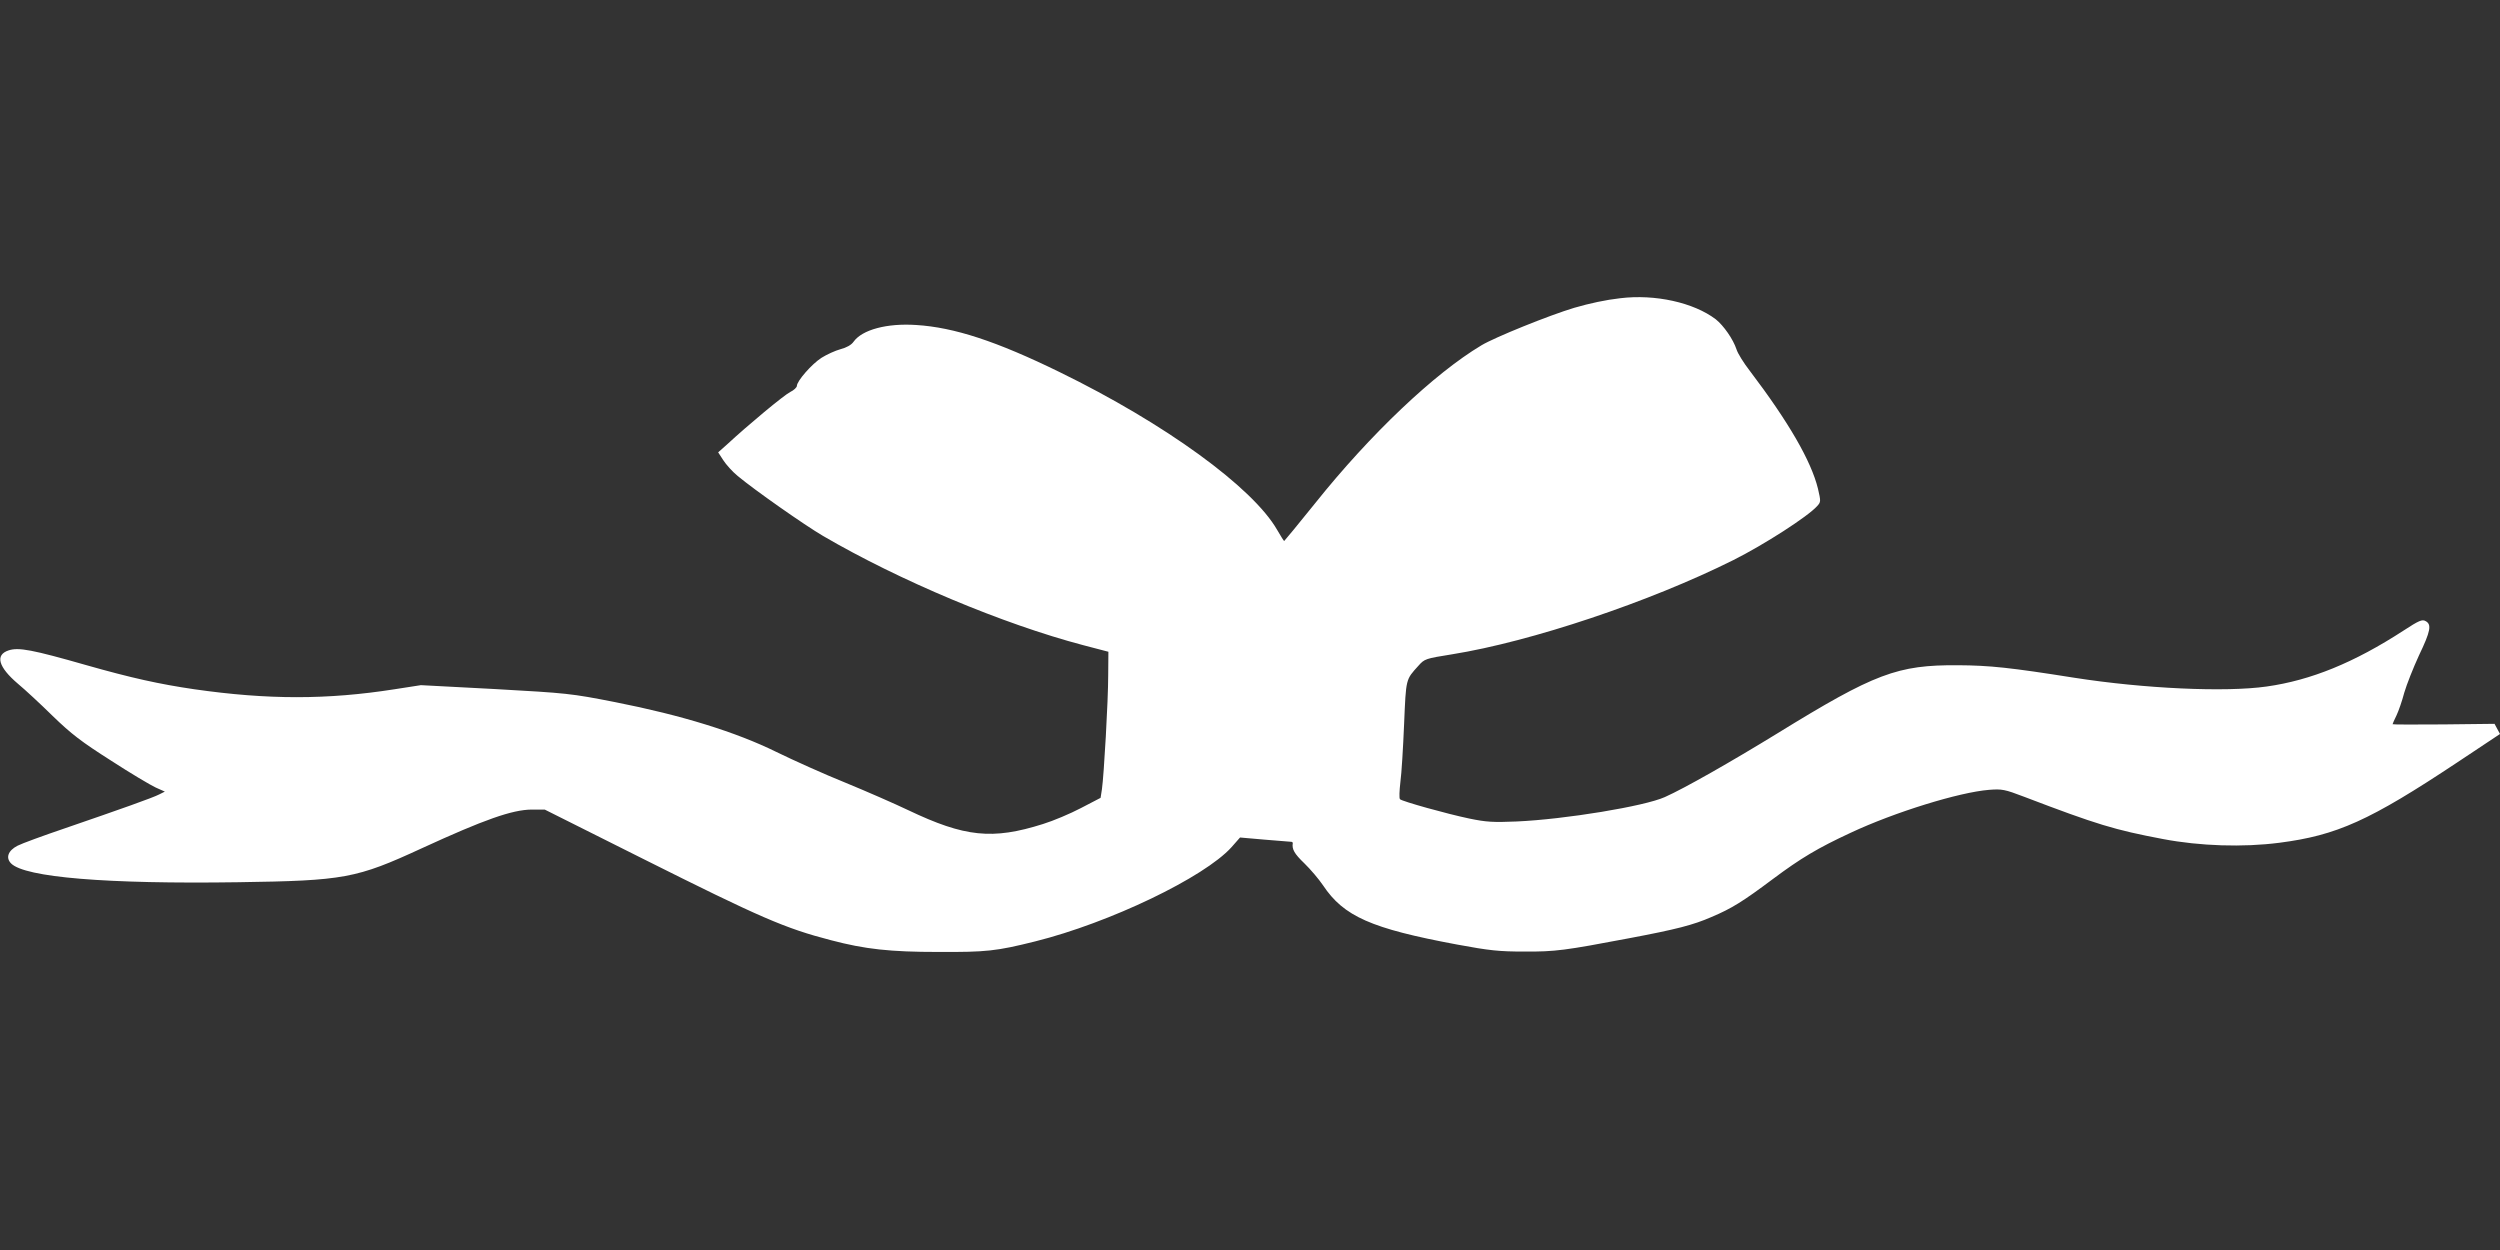 <?xml version="1.0" standalone="no"?>
<!DOCTYPE svg PUBLIC "-//W3C//DTD SVG 20010904//EN"
 "http://www.w3.org/TR/2001/REC-SVG-20010904/DTD/svg10.dtd">
<svg version="1.0" xmlns="http://www.w3.org/2000/svg"
 width="1280pt" height="640pt" viewBox="0 0 1280 640"
 preserveAspectRatio="xMidYMid meet">
<rect x="0" y="0" width="1280" height="640" fill="#333333" stroke="none"/>
<g transform="translate(0,640) scale(0.1,-0.1)"
fill="#ffffff" stroke="none">
<path d="M8295 4873 c-72 -8 -156 -26 -235 -49 -127 -38 -407 -151 -475 -192
-241 -144 -569 -455 -851 -808 -86 -107 -158 -194 -159 -194 -2 0 -18 26 -36
57 -125 218 -575 545 -1114 808 -323 158 -540 229 -734 241 -150 10 -277 -24
-321 -86 -11 -16 -36 -30 -67 -38 -26 -7 -70 -27 -97 -44 -50 -32 -126 -119
-126 -144 0 -7 -15 -22 -34 -31 -32 -16 -215 -168 -324 -269 l-45 -40 26 -40
c14 -22 47 -59 74 -81 85 -71 343 -252 437 -307 392 -229 922 -451 1331 -559
l130 -34 -1 -119 c0 -132 -22 -514 -32 -584 l-7 -45 -100 -52 c-55 -29 -143
-66 -195 -82 -259 -82 -400 -67 -690 71 -69 33 -213 96 -320 140 -107 43 -267
115 -355 158 -207 102 -485 188 -825 255 -229 45 -245 46 -615 67 l-380 20
-135 -21 c-344 -54 -649 -54 -1025 0 -178 26 -323 58 -555 124 -273 78 -345
92 -396 75 -70 -23 -53 -85 48 -171 35 -29 115 -103 178 -165 95 -92 147 -132
298 -228 100 -65 203 -126 229 -138 l47 -21 -28 -14 c-32 -17 -196 -75 -484
-174 -112 -38 -221 -78 -242 -89 -49 -25 -62 -62 -33 -91 71 -71 489 -106
1163 -96 543 8 604 19 940 174 320 147 462 197 562 198 l67 0 503 -252 c601
-301 727 -356 963 -417 175 -46 302 -60 550 -60 245 -1 295 4 495 54 381 95
866 328 1005 482 l44 50 126 -11 c69 -6 130 -11 136 -11 5 0 8 -3 8 -7 -5 -31
8 -54 59 -103 32 -31 75 -82 96 -113 106 -159 246 -221 686 -303 167 -31 216
-36 345 -36 158 -1 208 6 535 68 244 46 329 68 423 109 104 44 160 79 315 195
142 106 229 158 397 236 226 106 557 208 709 220 66 5 79 3 181 -36 372 -142
462 -169 710 -216 190 -36 409 -43 595 -19 295 38 462 113 912 412 l218 145
-14 26 -14 26 -261 -3 c-143 -1 -261 -1 -261 1 0 2 9 23 20 45 11 23 29 75 40
117 12 41 46 127 75 190 60 125 66 159 34 176 -17 10 -34 3 -112 -48 -254
-165 -475 -255 -702 -287 -211 -30 -627 -11 -985 45 -328 52 -432 63 -595 64
-310 2 -425 -41 -925 -349 -238 -146 -475 -281 -576 -326 -104 -47 -511 -114
-759 -125 -120 -5 -155 -3 -242 15 -115 24 -344 88 -355 99 -5 5 -3 44 2 88 6
43 14 177 19 297 10 235 8 226 73 298 32 36 36 37 173 59 405 65 1013 269
1439 482 158 79 383 224 430 277 19 21 19 24 4 89 -35 142 -150 341 -348 602
-32 41 -63 91 -69 111 -17 52 -66 122 -106 154 -113 86 -311 130 -490 108z"/>
</g>
</svg>

